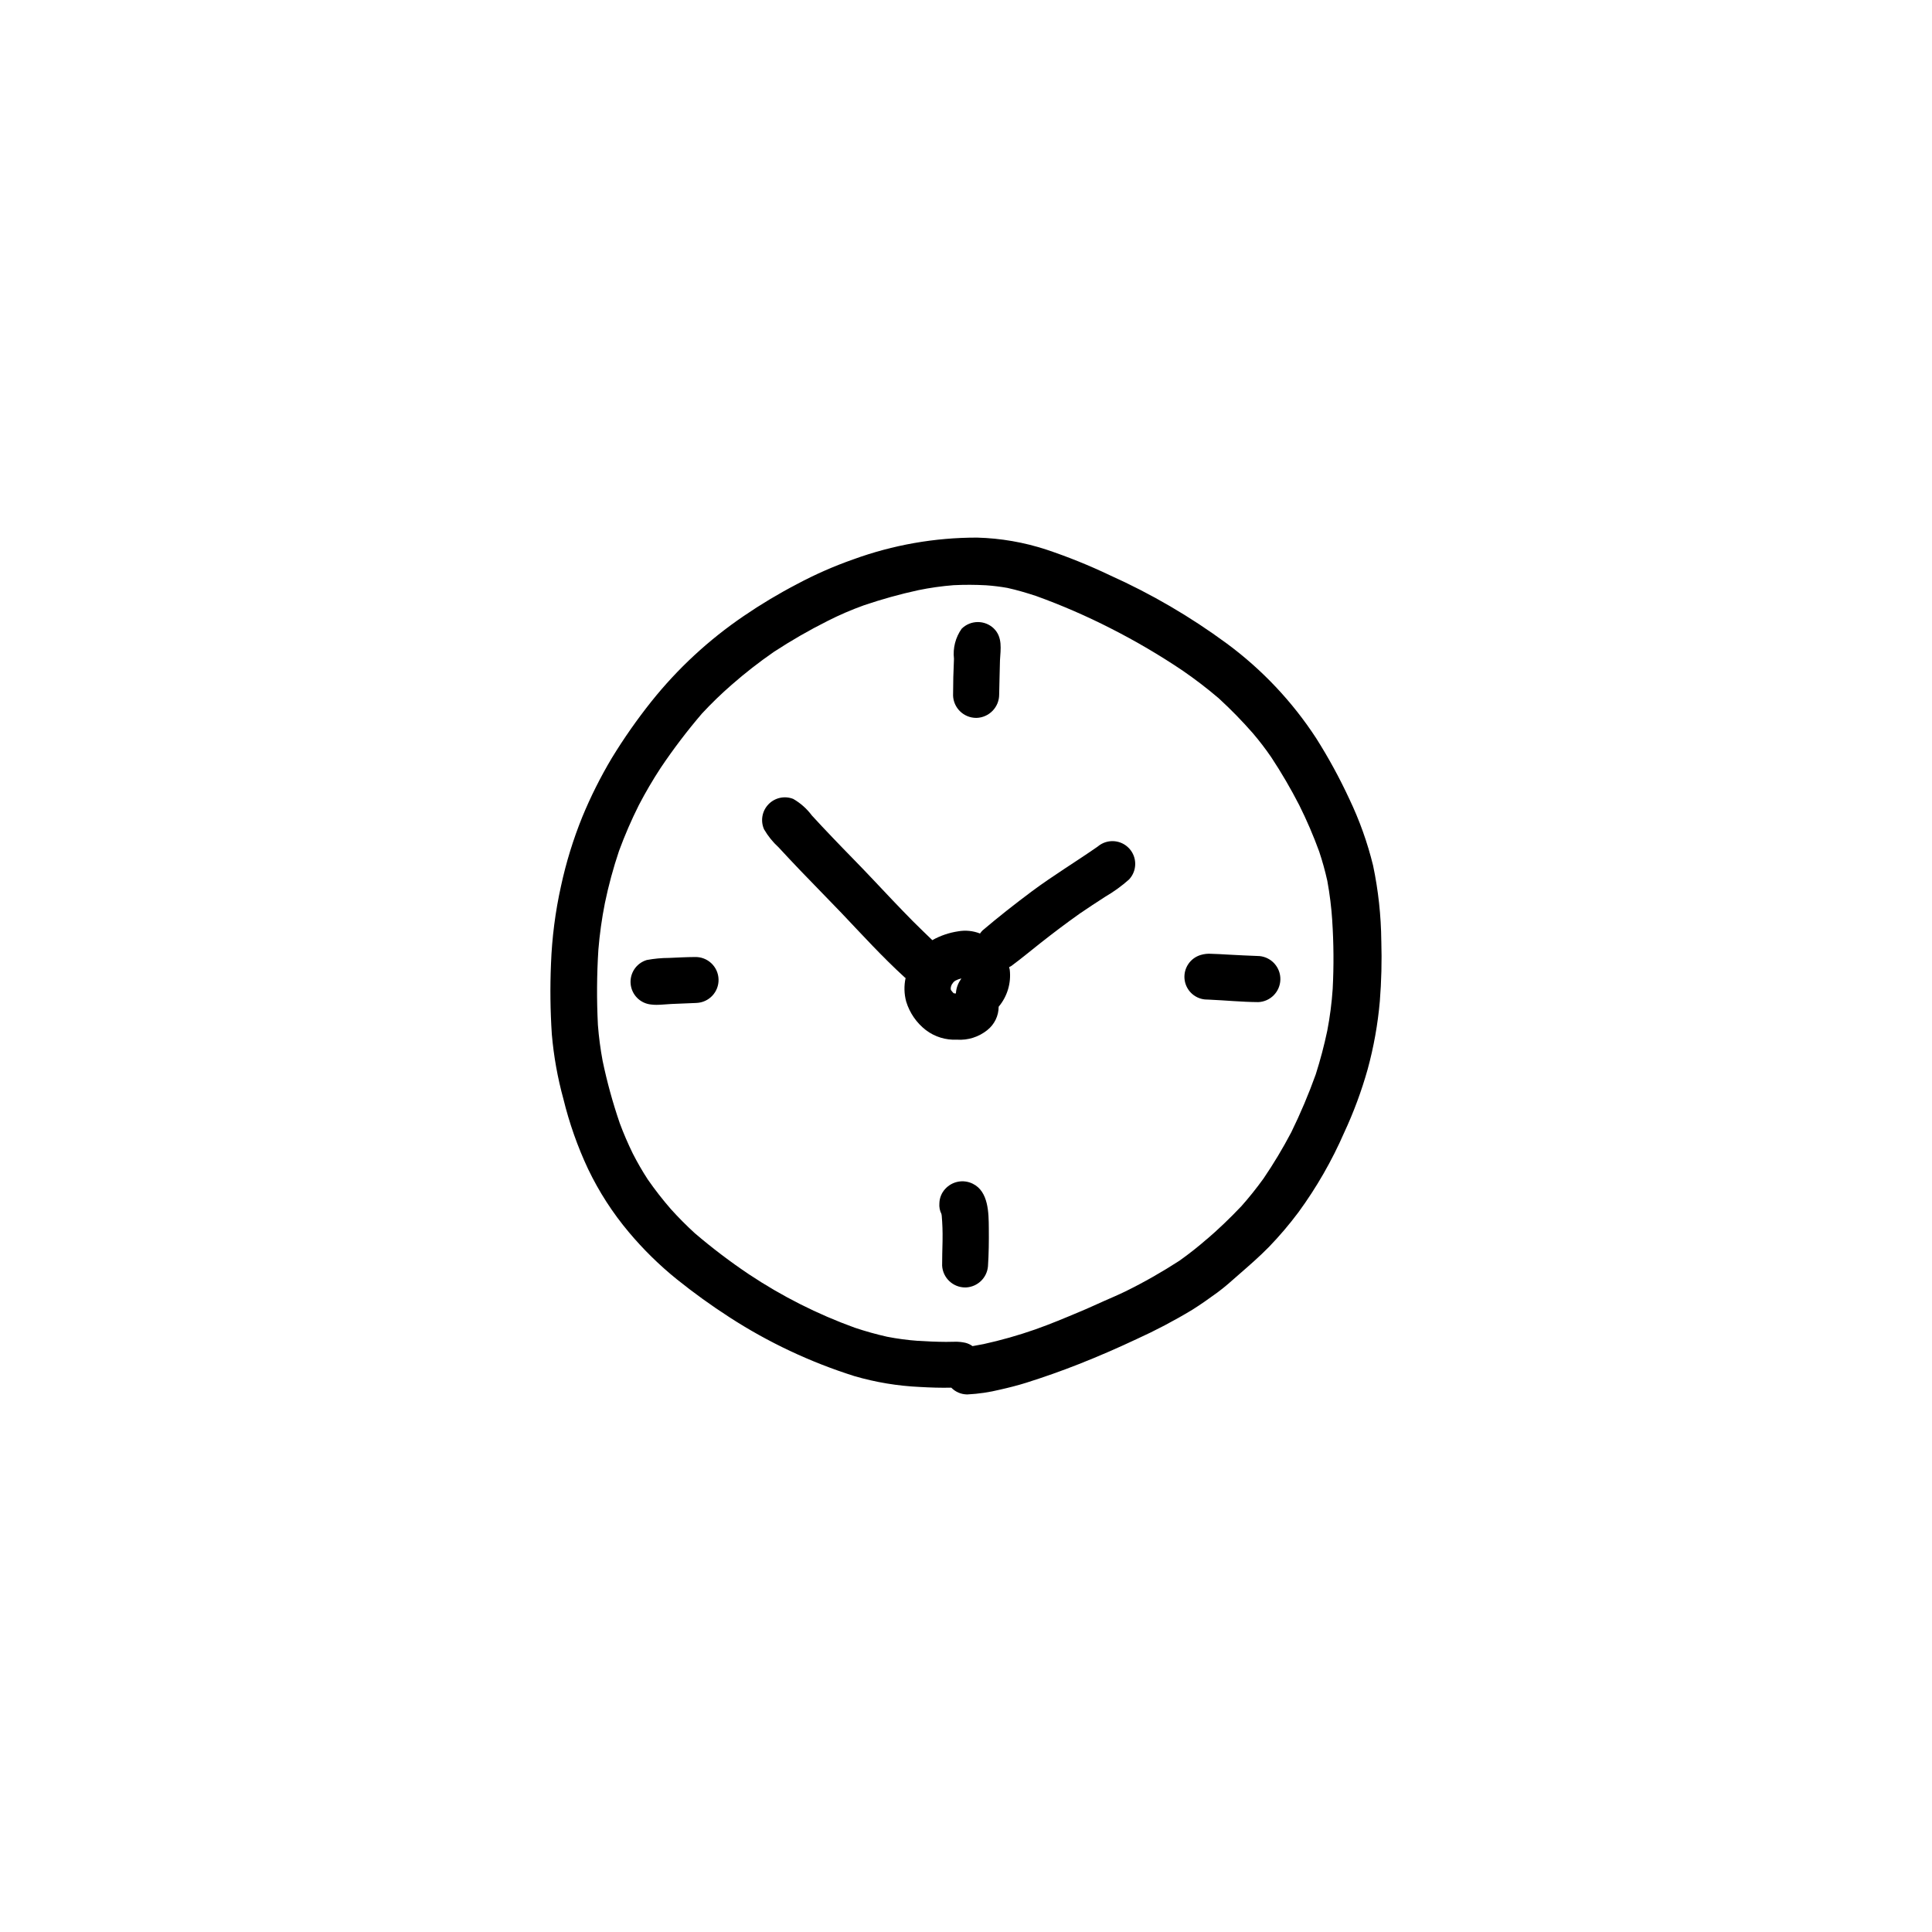 <?xml version="1.0" encoding="UTF-8"?>
<!-- Uploaded to: ICON Repo, www.svgrepo.com, Generator: ICON Repo Mixer Tools -->
<svg fill="#000000" width="800px" height="800px" version="1.1" viewBox="144 144 512 512" xmlns="http://www.w3.org/2000/svg">
 <g>
  <path d="m435.02 368.26c-0.086 0.074-0.18 0.129-0.27 0.195-5.731 3.984-11.695 7.59-17.305 11.766-4.461 3.328-8.855 6.781-13.094 10.383v0.004c-0.234 0.242-0.445 0.504-0.633 0.785-1.844-0.727-3.852-0.93-5.801-0.582-2.406 0.359-4.723 1.152-6.844 2.34-1.719-1.688-3.481-3.328-5.168-5.039-3.555-3.606-7.019-7.277-10.488-10.969-3.57-3.809-7.262-7.484-10.848-11.258-1.836-1.906-3.637-3.844-5.422-5.785l0.004 0.004c-1.324-1.781-3.004-3.273-4.926-4.379-2.277-0.902-4.875-0.34-6.574 1.426-1.699 1.766-2.16 4.383-1.168 6.625 1.031 1.777 2.328 3.387 3.844 4.769 1.906 2.078 3.844 4.121 5.785 6.16 3.606 3.777 7.277 7.465 10.883 11.242 5.508 5.801 10.898 11.723 16.805 17.109 0.059 0.055 0.137 0.07 0.195 0.121v0.004c-0.449 2.066-0.395 4.211 0.156 6.25 0.918 3.004 2.746 5.648 5.234 7.57 2.352 1.777 5.258 2.668 8.203 2.523 2.914 0.203 5.797-0.707 8.066-2.543 1.891-1.496 2.996-3.773 3.004-6.188 2.289-2.723 3.352-6.273 2.934-9.805-0.039-0.238-0.121-0.453-0.168-0.688 0.184-0.109 0.387-0.164 0.559-0.289 2.66-1.957 5.199-4.086 7.793-6.125 3.379-2.664 6.824-5.262 10.332-7.75 2.25-1.555 4.531-3.023 6.812-4.504l0.004-0.004c2.238-1.305 4.344-2.828 6.281-4.551 2.176-2.309 2.191-5.91 0.031-8.238-2.16-2.324-5.754-2.582-8.219-0.582zm-36.426 35.332-0.059 0.09c-0.73 1.062-1.148 2.305-1.207 3.594h-0.055l-0.516-0.043-0.004-0.004-0.254-0.246c-0.137-0.156-0.266-0.312-0.391-0.477l-0.078-0.133-0.035-0.086-0.012-0.039-0.023-0.141-0.008-0.18 0.035-0.312 0.07-0.277 0.125-0.312 0.105-0.199c0.117-0.168 0.238-0.332 0.359-0.492l0.184-0.188 0.156-0.129 0.262-0.164c0.203-0.098 0.406-0.188 0.613-0.277 0.301-0.102 0.605-0.199 0.91-0.289z"/>
  <path d="m402.68 334.25h0.121c3.348-0.109 6.004-2.863 5.988-6.211 0.098-3.016 0.105-6.035 0.215-9.051 0.168-2.949 0.727-6.121-1.625-8.422h0.004c-2.383-2.305-6.172-2.281-8.531 0.051-1.641 2.312-2.367 5.148-2.039 7.965-0.156 3.227-0.234 6.453-0.238 9.68h-0.004c0.086 3.316 2.789 5.969 6.109 5.988z"/>
  <path d="m328.15 397.62c-2.266 0.016-4.547 0.137-6.812 0.238-1.988 0.004-3.969 0.188-5.922 0.551-2.766 0.82-4.562 3.484-4.289 6.356 0.27 2.871 2.535 5.148 5.402 5.438 0.48 0.062 0.965 0.09 1.445 0.09 1.312 0 2.664-0.176 3.926-0.227 2.215-0.102 4.426-0.172 6.625-0.273v-0.004c3.363-0.105 6-2.914 5.898-6.273-0.105-3.359-2.914-6-6.273-5.894z"/>
  <path d="m477.8 397.37c-2.816-0.121-5.644-0.223-8.461-0.395-1.441-0.086-2.883-0.172-4.324-0.207h-0.004c-0.949-0.07-1.902 0.035-2.812 0.309-2.766 0.82-4.562 3.484-4.289 6.356 0.27 2.871 2.535 5.148 5.402 5.434 0.398 0.035 0.816 0.035 1.215 0.051 4.281 0.191 8.562 0.621 12.859 0.652h0.055v0.004c3.211-0.133 5.773-2.723 5.867-5.938 0.094-3.211-2.312-5.949-5.508-6.266z"/>
  <path d="m401.79 457.7c-2.473-1.227-5.461-0.66-7.312 1.391l-0.016 0.016c-0.945 1.035-1.48 2.375-1.516 3.773-0.086 0.984 0.105 1.969 0.547 2.848 0.031 0.164 0.055 0.328 0.082 0.492h-0.004c0.18 2.09 0.254 4.188 0.215 6.285v0.195l-0.008 0.328 0.008-0.203c-0.004 0.172-0.008 0.34-0.012 0.512l0.004-0.148c-0.051 2.078-0.105 4.144-0.105 6.223 0.188 3.238 2.863 5.769 6.106 5.777 0.098 0 0.195-0.004 0.297-0.008h-0.004c3.039-0.184 5.488-2.562 5.75-5.598 0.223-3.328 0.258-6.711 0.223-10.059-0.031-4.047-0.051-9.766-4.254-11.824z"/>
  <path d="m472.44 481.66c-0.082 0.074-0.172 0.141-0.254 0.211l-0.363 0.32c0.207-0.172 0.414-0.359 0.617-0.531z"/>
  <path d="m510.06 393.41c-0.062-6.738-0.793-13.453-2.18-20.047-1.488-6.062-3.59-11.957-6.281-17.594-2.574-5.555-5.512-10.941-8.785-16.113-6.336-9.715-14.355-18.219-23.688-25.109-9.652-7.113-20.039-13.176-30.977-18.09-5.465-2.606-11.082-4.875-16.82-6.797-5.945-1.953-12.145-3.027-18.398-3.191-11.188-0.012-22.289 1.938-32.797 5.766-5.121 1.797-10.098 3.981-14.883 6.539-4.883 2.543-9.609 5.371-14.156 8.477-9.25 6.285-17.5 13.922-24.477 22.656-3.809 4.781-7.316 9.797-10.504 15.016-2.973 4.988-5.578 10.184-7.793 15.551-2.402 5.93-4.293 12.059-5.644 18.312-1.512 6.793-2.402 13.711-2.66 20.664-0.262 6.219-0.188 12.445 0.223 18.656 0.5 5.797 1.527 11.535 3.07 17.148 1.555 6.371 3.738 12.578 6.523 18.516 2.887 6.031 6.523 11.672 10.828 16.785 3.828 4.562 8.086 8.742 12.719 12.48 4.465 3.582 9.109 6.934 13.918 10.039 10.285 6.664 21.422 11.91 33.109 15.602 5.66 1.652 11.496 2.617 17.387 2.883 2.766 0.156 5.535 0.254 8.305 0.184h-0.004c1.098 1.125 2.594 1.77 4.164 1.793l0.184-0.004c2.875-0.148 5.731-0.57 8.527-1.254 2.352-0.531 4.688-1.117 6.984-1.836 4.719-1.492 9.355-3.125 13.953-4.941 5.133-2.023 10.23-4.238 15.223-6.59h0.004c5.086-2.309 10.031-4.91 14.812-7.793 2.266-1.426 4.481-2.988 6.641-4.566 1.969-1.445 3.777-3.07 5.598-4.68 2.742-2.394 5.481-4.754 8.027-7.352h0.004c2.816-2.914 5.449-6.004 7.875-9.25 4.801-6.566 8.863-13.641 12.117-21.094 2.527-5.422 4.609-11.043 6.231-16.801 1.613-5.906 2.691-11.941 3.227-18.039 0.422-5.297 0.555-10.613 0.395-15.926zm-12.879 12.609v-0.004c-0.25 3.746-0.734 7.473-1.445 11.16-0.82 3.894-1.84 7.746-3.047 11.539-1.879 5.238-4.047 10.367-6.496 15.363-2.219 4.223-4.672 8.316-7.356 12.258-1.906 2.641-3.949 5.184-6.117 7.613l0.219-0.258c-2.992 3.168-6.148 6.176-9.457 9.012 0.188-0.188 0.395-0.359 0.602-0.551-2.406 2.117-4.922 4.109-7.535 5.961-4.609 2.988-9.391 5.707-14.32 8.133-1.898 0.918-3.82 1.734-5.762 2.59-2.094 0.926-4.172 1.906-6.301 2.781-3.906 1.645-7.832 3.293-11.836 4.703h0.004c-4.481 1.566-9.047 2.863-13.684 3.879-0.977 0.191-1.949 0.363-2.922 0.539-0.566-0.414-1.207-0.715-1.887-0.883-0.914-0.207-1.852-0.301-2.789-0.277-0.789 0-1.578 0.035-2.344 0.035-2.539-0.016-5.062-0.121-7.586-0.293l0.188 0.02 0.004 0.004c-2.758-0.199-5.496-0.562-8.207-1.09-2.902-0.652-5.766-1.453-8.586-2.398-9.875-3.574-19.285-8.324-28.027-14.141-4.996-3.352-9.789-6.992-14.363-10.902-2.219-2.027-4.332-4.156-6.344-6.387-2.188-2.512-4.234-5.141-6.133-7.875-1.441-2.219-2.769-4.516-3.969-6.875-1.277-2.621-2.426-5.266-3.438-8.004 0.047 0.133 0.09 0.262 0.133 0.395l-0.148-0.434-0.125-0.34c0.043 0.105 0.078 0.207 0.117 0.312-1.844-5.387-3.356-10.879-4.519-16.453-0.59-3.152-1.008-6.336-1.254-9.531-0.336-6.644-0.297-13.305 0.125-19.941 0.34-4.141 0.914-8.254 1.723-12.328 0.969-4.684 2.219-9.305 3.742-13.836 1.523-4.144 3.277-8.195 5.254-12.141 1.773-3.402 3.707-6.703 5.805-9.906v0.004c3.356-4.996 7-9.789 10.91-14.359 2.5-2.691 5.137-5.25 7.91-7.66 3.543-3.102 7.262-6 11.137-8.68l-0.031 0.02 0.047-0.031c0.203-0.141 0.402-0.277 0.605-0.418-0.145 0.102-0.281 0.199-0.422 0.297l-0.004 0.004c4.496-2.934 9.152-5.617 13.949-8.027 3.16-1.609 6.418-3.016 9.754-4.215 4.723-1.605 9.531-2.941 14.402-4 3.09-0.637 6.215-1.078 9.355-1.324 2.875-0.145 5.758-0.133 8.633 0.027 1.883 0.133 3.758 0.363 5.617 0.691 2.57 0.566 5.086 1.316 7.582 2.133h0.004c6.797 2.457 13.434 5.336 19.871 8.629 6.543 3.324 12.879 7.047 18.973 11.141 3.273 2.254 6.43 4.668 9.457 7.242l-0.141-0.133 0.266 0.242c0.113 0.098 0.223 0.191 0.336 0.289l-0.238-0.203h-0.004c3.152 2.894 6.144 5.961 8.961 9.18 1.738 2.035 3.367 4.164 4.879 6.375 2.699 4.094 5.172 8.332 7.414 12.695 1.988 3.988 3.75 8.09 5.277 12.277 0.852 2.547 1.57 5.133 2.152 7.754 0.648 3.535 1.09 7.102 1.32 10.688l-0.02-0.188c0.398 6.023 0.441 12.066 0.129 18.098z"/>
 </g>
</svg>